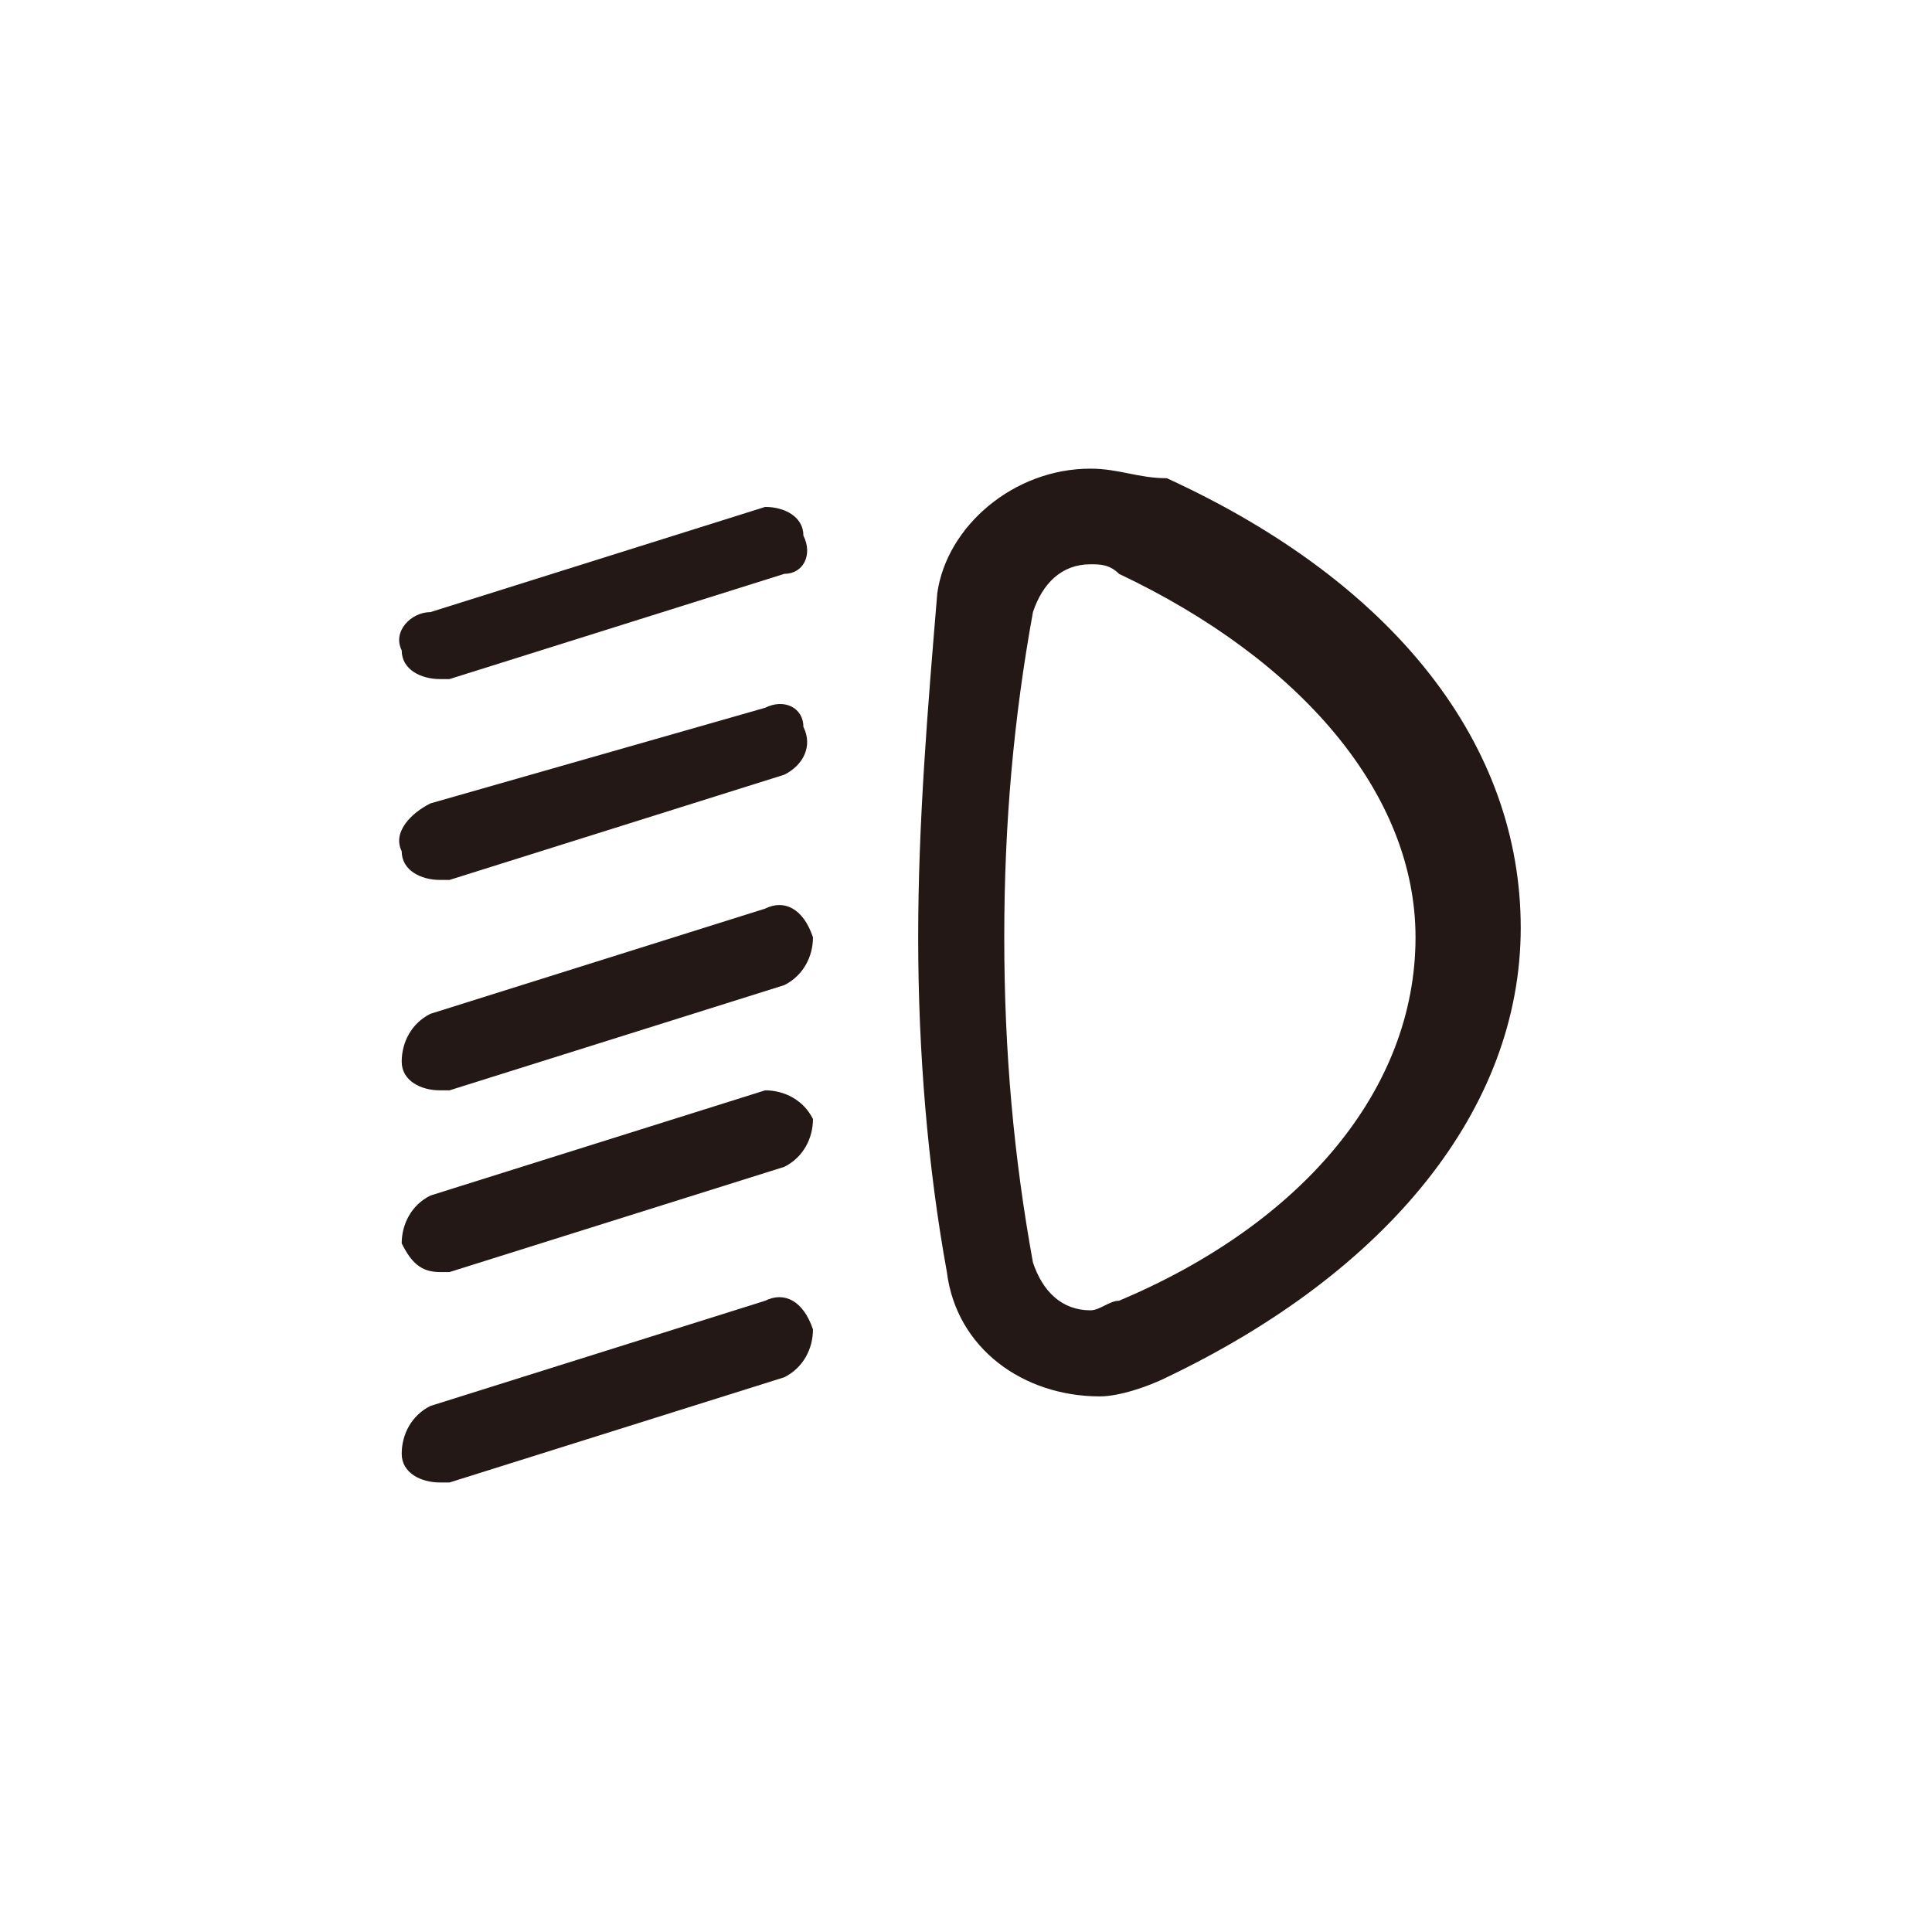 <?xml version="1.0" encoding="utf-8"?>
<!-- Generator: Adobe Illustrator 25.0.0, SVG Export Plug-In . SVG Version: 6.00 Build 0)  -->
<svg version="1.1" id="图层_1" xmlns="http://www.w3.org/2000/svg" xmlns:xlink="http://www.w3.org/1999/xlink" x="0px" y="0px"
	 viewBox="0 0 20.2 20.2" style="enable-background:new 0 0 20.2 20.2;" xml:space="preserve">
<style type="text/css">
	.st0{fill:#231815;}
</style>
<g>
	<path class="st0" d="M8,5.3L4.5,6.4C4.3,6.4,4.1,6.6,4.2,6.8c0,0.2,0.2,0.3,0.4,0.3c0,0,0.1,0,0.1,0L8.2,6C8.4,6,8.5,5.8,8.4,5.6
		C8.4,5.4,8.2,5.3,8,5.3z"/>
	<path class="st0" d="M8,7.4L4.5,8.4C4.3,8.5,4.1,8.7,4.2,8.9c0,0.2,0.2,0.3,0.4,0.3c0,0,0.1,0,0.1,0l3.5-1.1C8.4,8,8.5,7.8,8.4,7.6
		C8.4,7.4,8.2,7.3,8,7.4z"/>
	<path class="st0" d="M8,9.5l-3.5,1.1c-0.2,0.1-0.3,0.3-0.3,0.5c0,0.2,0.2,0.3,0.4,0.3c0,0,0.1,0,0.1,0l3.5-1.1
		c0.2-0.1,0.3-0.3,0.3-0.5C8.4,9.5,8.2,9.4,8,9.5z"/>
	<path class="st0" d="M4.6,13.3c0,0,0.1,0,0.1,0l3.5-1.1c0.2-0.1,0.3-0.3,0.3-0.5c-0.1-0.2-0.3-0.3-0.5-0.3l-3.5,1.1
		c-0.2,0.1-0.3,0.3-0.3,0.5C4.3,13.2,4.4,13.3,4.6,13.3z"/>
	<path class="st0" d="M8,13.6l-3.5,1.1c-0.2,0.1-0.3,0.3-0.3,0.5c0,0.2,0.2,0.3,0.4,0.3c0,0,0.1,0,0.1,0l3.5-1.1
		c0.2-0.1,0.3-0.3,0.3-0.5C8.4,13.6,8.2,13.5,8,13.6z"/>
	<path class="st0" d="M11.4,5.9c0.1,0,0.2,0,0.3,0.1c1.9,0.9,3.1,2.3,3.1,3.8c0,1.6-1.2,3-3.1,3.8c-0.1,0-0.2,0.1-0.3,0.1
		c-0.3,0-0.5-0.2-0.6-0.5c-0.2-1.1-0.3-2.2-0.3-3.4s0.1-2.3,0.3-3.4C10.9,6.1,11.1,5.9,11.4,5.9 M11.4,4.9c-0.8,0-1.5,0.6-1.6,1.3
		C9.7,7.4,9.6,8.6,9.6,9.8s0.1,2.4,0.3,3.5c0.1,0.8,0.8,1.3,1.6,1.3c0.2,0,0.5-0.1,0.7-0.2c2.3-1.1,3.7-2.8,3.7-4.7
		s-1.3-3.6-3.7-4.7C11.9,5,11.7,4.9,11.4,4.9L11.4,4.9z"/>
</g>
</svg>
